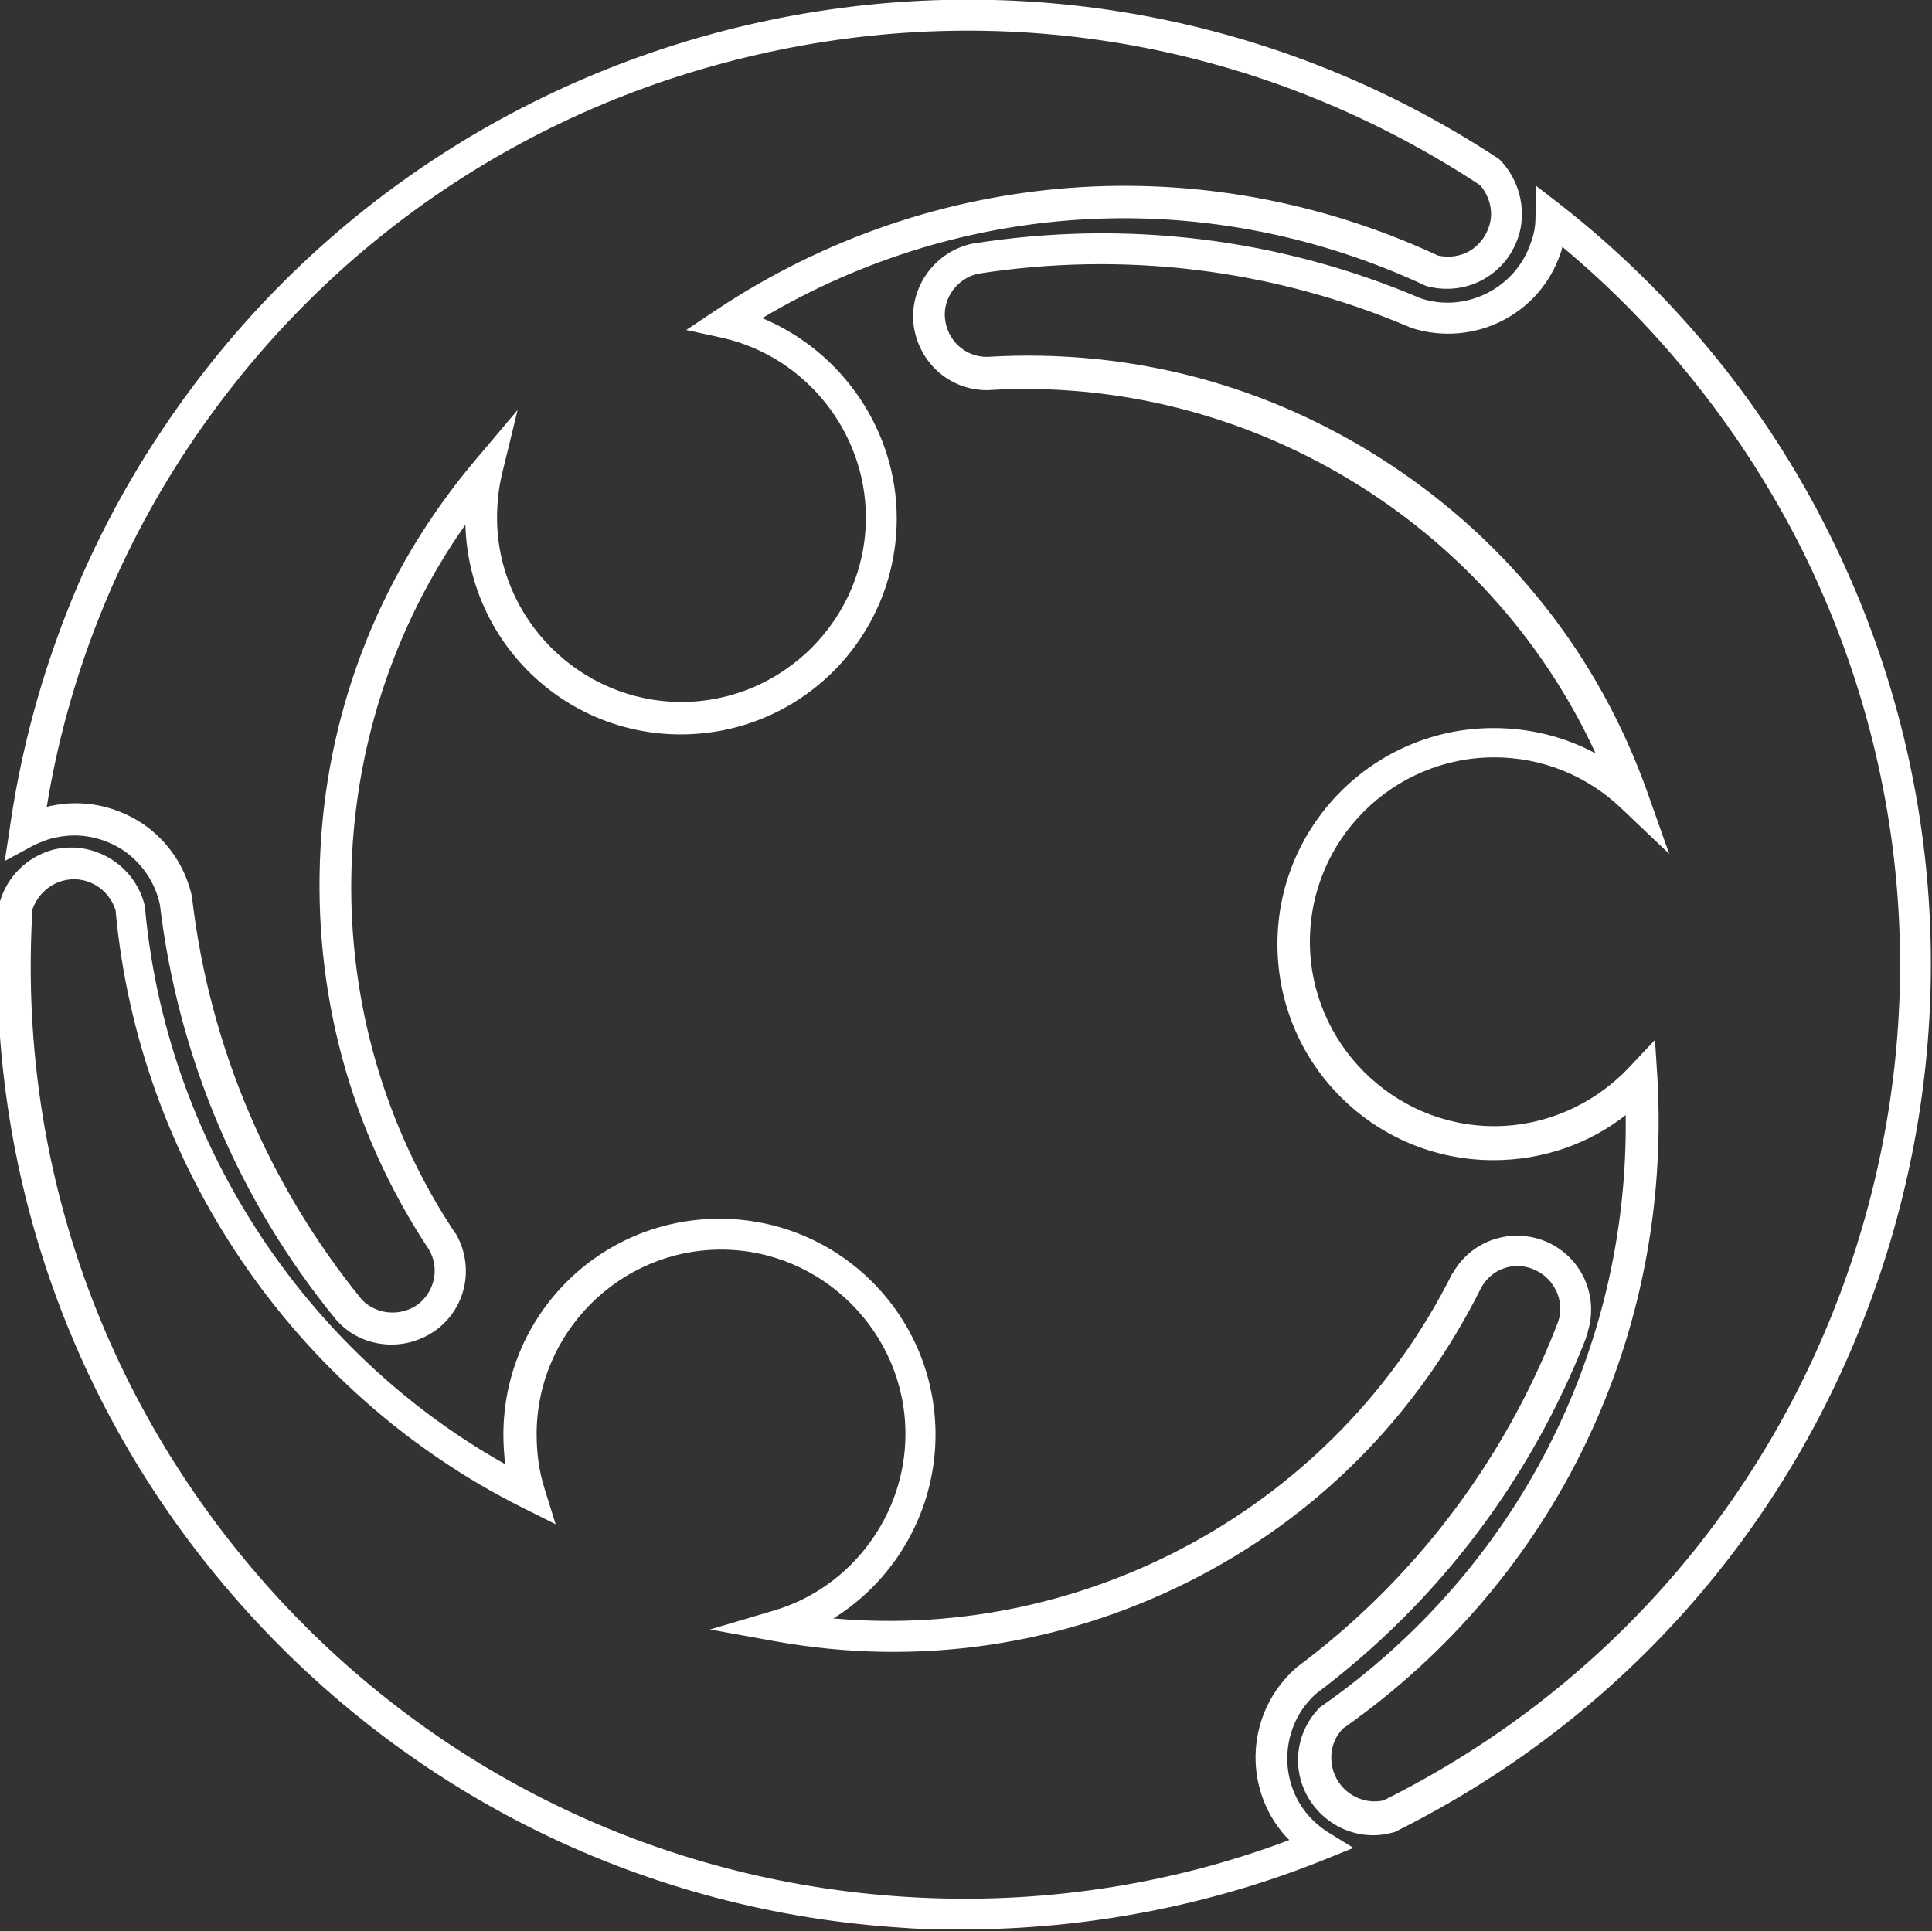 <svg version="1.1" class="Layer_1" xmlns="http://www.w3.org/2000/svg" xmlns:xlink="http://www.w3.org/1999/xlink" x="0px" y="0px"
	 viewBox="0 0 244.1 244" style="enable-background:new 0 0 244.1 244;" xml:space="preserve">
<rect x="0" y="0" width="244.1" height="244" fill="#333333" stroke="none"/>
<style type="text/css">
	.fill_blanc{fill:#FFFFFF;}
</style>
<g>
	<path class="fill_blanc" d="M7.2,105.8c2.9-0.6,5.8,0,8.3,1.6c2.4,1.6,4.1,4.1,4.7,6.9c2.3,19.3,10,37.5,22.3,52.5l0.1,0.1
		c1.8,2,4.3,3,6.9,3c1.9,0,3.8-0.6,5.4-1.7c4-2.8,5.1-8.1,2.7-12.3l-0.1-0.1c-18.1-27.2-17.3-63.1,1.3-89.5
		C59.2,81.1,71.3,92.8,86,92.8c15.1,0,27.3-12.2,27.3-27.3c0-11.1-6.9-21.1-17-25.3c25.6-15.2,56.6-16.8,83.8-4.1l0.3,0.1
		c2.4,0.6,5,0.3,7.2-1c2.2-1.3,3.7-3.3,4.4-5.8c0.8-3.2-0.1-6.6-2.3-9l-0.3-0.3C133.3-16.9,57.5-1.5,20.3,54.6
		c-10,15-16.6,32.4-19.1,50.3l-0.6,3.9l3.5-1.9C5.1,106.4,6.1,106,7.2,105.8z M23.6,56.8C41,30.5,67.6,12.6,98.5,6.3
		c30.8-6.3,62.2-0.2,88.5,17.1c1.2,1.4,1.7,3.3,1.2,5c-0.4,1.4-1.3,2.6-2.5,3.3c-1.2,0.7-2.6,0.9-4,0.6
		c-29.7-13.8-63.8-11.3-91.1,6.8l-3.9,2.6l4.6,1c10.5,2.4,18.1,11.9,18.1,22.7c0,12.8-10.5,23.3-23.3,23.3
		c-12.8,0-23.3-10.5-23.3-23.3c0-1.8,0.2-3.7,0.6-5.4l2-8.2l-5.4,6.4c-11.7,13.9-18.5,30.8-19.5,48.9c-1,18.1,3.7,35.7,13.7,50.8
		c1.4,2.4,0.7,5.4-1.5,7c-2.2,1.5-5.2,1.2-7-0.7c-11.8-14.5-19.2-32-21.4-50.5l0-0.2c-0.8-3.9-3.1-7.3-6.4-9.5
		c-3.4-2.2-7.4-3-11.3-2.2c-0.2,0-0.5,0.1-0.7,0.2C8.5,85.9,14.6,70.4,23.6,56.8z"/>
	<path class="fill_blanc" d="M165.4,229.5c-4-4.5-3.6-11.5,0.9-15.5c15.3-11.5,27-26.9,34-44.7l0.3-0.9l0-0.1c1.4-4.5-0.7-9.3-5-11.3
		c-4.4-2-9.6-0.4-12,3.8l-0.1,0.1c-14.6,29.3-46,46.5-78.2,43.6c7.9-4.9,12.9-13.7,12.9-23.2c0-15.1-12.2-27.3-27.3-27.3
		c-15.1,0-27.3,12.2-27.3,27.3c0,1.2,0.1,2.5,0.2,3.7c-25.6-14.4-42.9-41.1-45.5-70.5l-0.1-0.4c-1.4-5-6.6-8-11.6-6.7
		c-3.2,0.9-5.7,3.4-6.6,6.5l-0.1,0.4c-2,32.5,8.8,63.9,30.4,88.3c21.6,24.4,51.4,39,83.9,41c2.5,0.2,4.9,0.2,7.4,0.2
		c15.6,0,31.3-3,45.7-8.8l3.7-1.5l-3.4-2.1C167,231,166.1,230.3,165.4,229.5z M114.7,239.7c-31.5-1.9-60.3-16-81.2-39.6
		c-20.8-23.6-31.3-53.8-29.4-85.2c0.6-1.7,2-3.1,3.8-3.6c2.9-0.8,5.8,0.9,6.7,3.7c2.9,32.1,22.6,61.1,51.4,75.5l4.2,2.1l-1.4-4.5
		c-0.7-2.2-1-4.5-1-6.9c0-12.8,10.5-23.3,23.3-23.3c12.8,0,23.3,10.5,23.3,23.3c0,10.2-6.8,19.4-16.6,22.3l-8.1,2.4l8.3,1.5
		c17.9,3.2,35.9,0.6,52.1-7.5c16.2-8.1,29-21,37.1-37.3c1.4-2.4,4.3-3.3,6.8-2.1c2.4,1.1,3.7,3.9,2.9,6.4l-0.3,0.8
		c-6.7,17.1-18,32-32.8,43l-0.1,0.1c-6.2,5.5-6.8,15-1.3,21.2l0,0c0.2,0.2,0.3,0.3,0.5,0.5C147.6,238.3,131,240.7,114.7,239.7z"/>
	<path class="fill_blanc" d="M231.2,67.6L231.2,67.6c-8-16.2-19.8-30.6-34-41.7l-3.1-2.4l-0.1,4c0,1.1-0.2,2.2-0.6,3.2
		c-1.9,5.7-8.2,8.9-13.9,7c-17.8-7.6-37.4-10-56.7-6.9c-4.6,1-7.8,5.3-7.4,10c0.5,4.8,4.4,8.5,9.3,8.5c0,0,0,0,0,0l0.1,0
		c32.6-2,63.3,16.6,76.8,45.9c-3.9-2.1-8.3-3.2-12.9-3.2c-15.1,0-27.3,12.3-27.3,27.3c0,15.1,12.2,27.3,27.3,27.3
		c6.1,0,12-2,16.7-5.7c0.4,29.8-13.8,57.4-38.3,74.6l-0.3,0.2c-1.8,1.8-2.8,4.2-2.8,6.7c0,2.5,1,4.9,2.8,6.7
		c1.8,1.8,4.2,2.8,6.7,2.8c0.8,0,1.5-0.1,2.3-0.3l0.4-0.1c29.2-14.5,50.9-39.5,61.3-70.4S245.7,96.7,231.2,67.6z M233.9,159.5
		c-10,29.8-31,54-59.1,68c-1.8,0.4-3.7-0.2-5-1.5c-1-1-1.6-2.4-1.6-3.9c0-1.4,0.5-2.7,1.5-3.7c26.8-18.8,41.6-49.6,39.7-82.3
		l-0.3-4.7l-3.2,3.4c-4.4,4.7-10.6,7.5-17.1,7.5c-12.8,0-23.3-10.5-23.3-23.3c0-12.9,10.5-23.3,23.3-23.3c6,0,11.7,2.3,16,6.4
		l6.1,5.8l-2.8-7.9c-6.1-17.1-17.4-31.4-32.6-41.4c-15.2-10-32.7-14.6-50.8-13.5c-2.8,0-5-2.1-5.3-4.8c-0.3-2.7,1.6-5.1,4.1-5.7
		c18.5-2.9,37.3-0.6,54.5,6.7l0.2,0.1c7.9,2.6,16.4-1.6,19-9.5c0.1-0.2,0.1-0.4,0.2-0.7c12.5,10.4,22.9,23.6,30.2,38.1
		C241.7,97.6,243.9,129.6,233.9,159.5z"/>
</g>
</svg>
